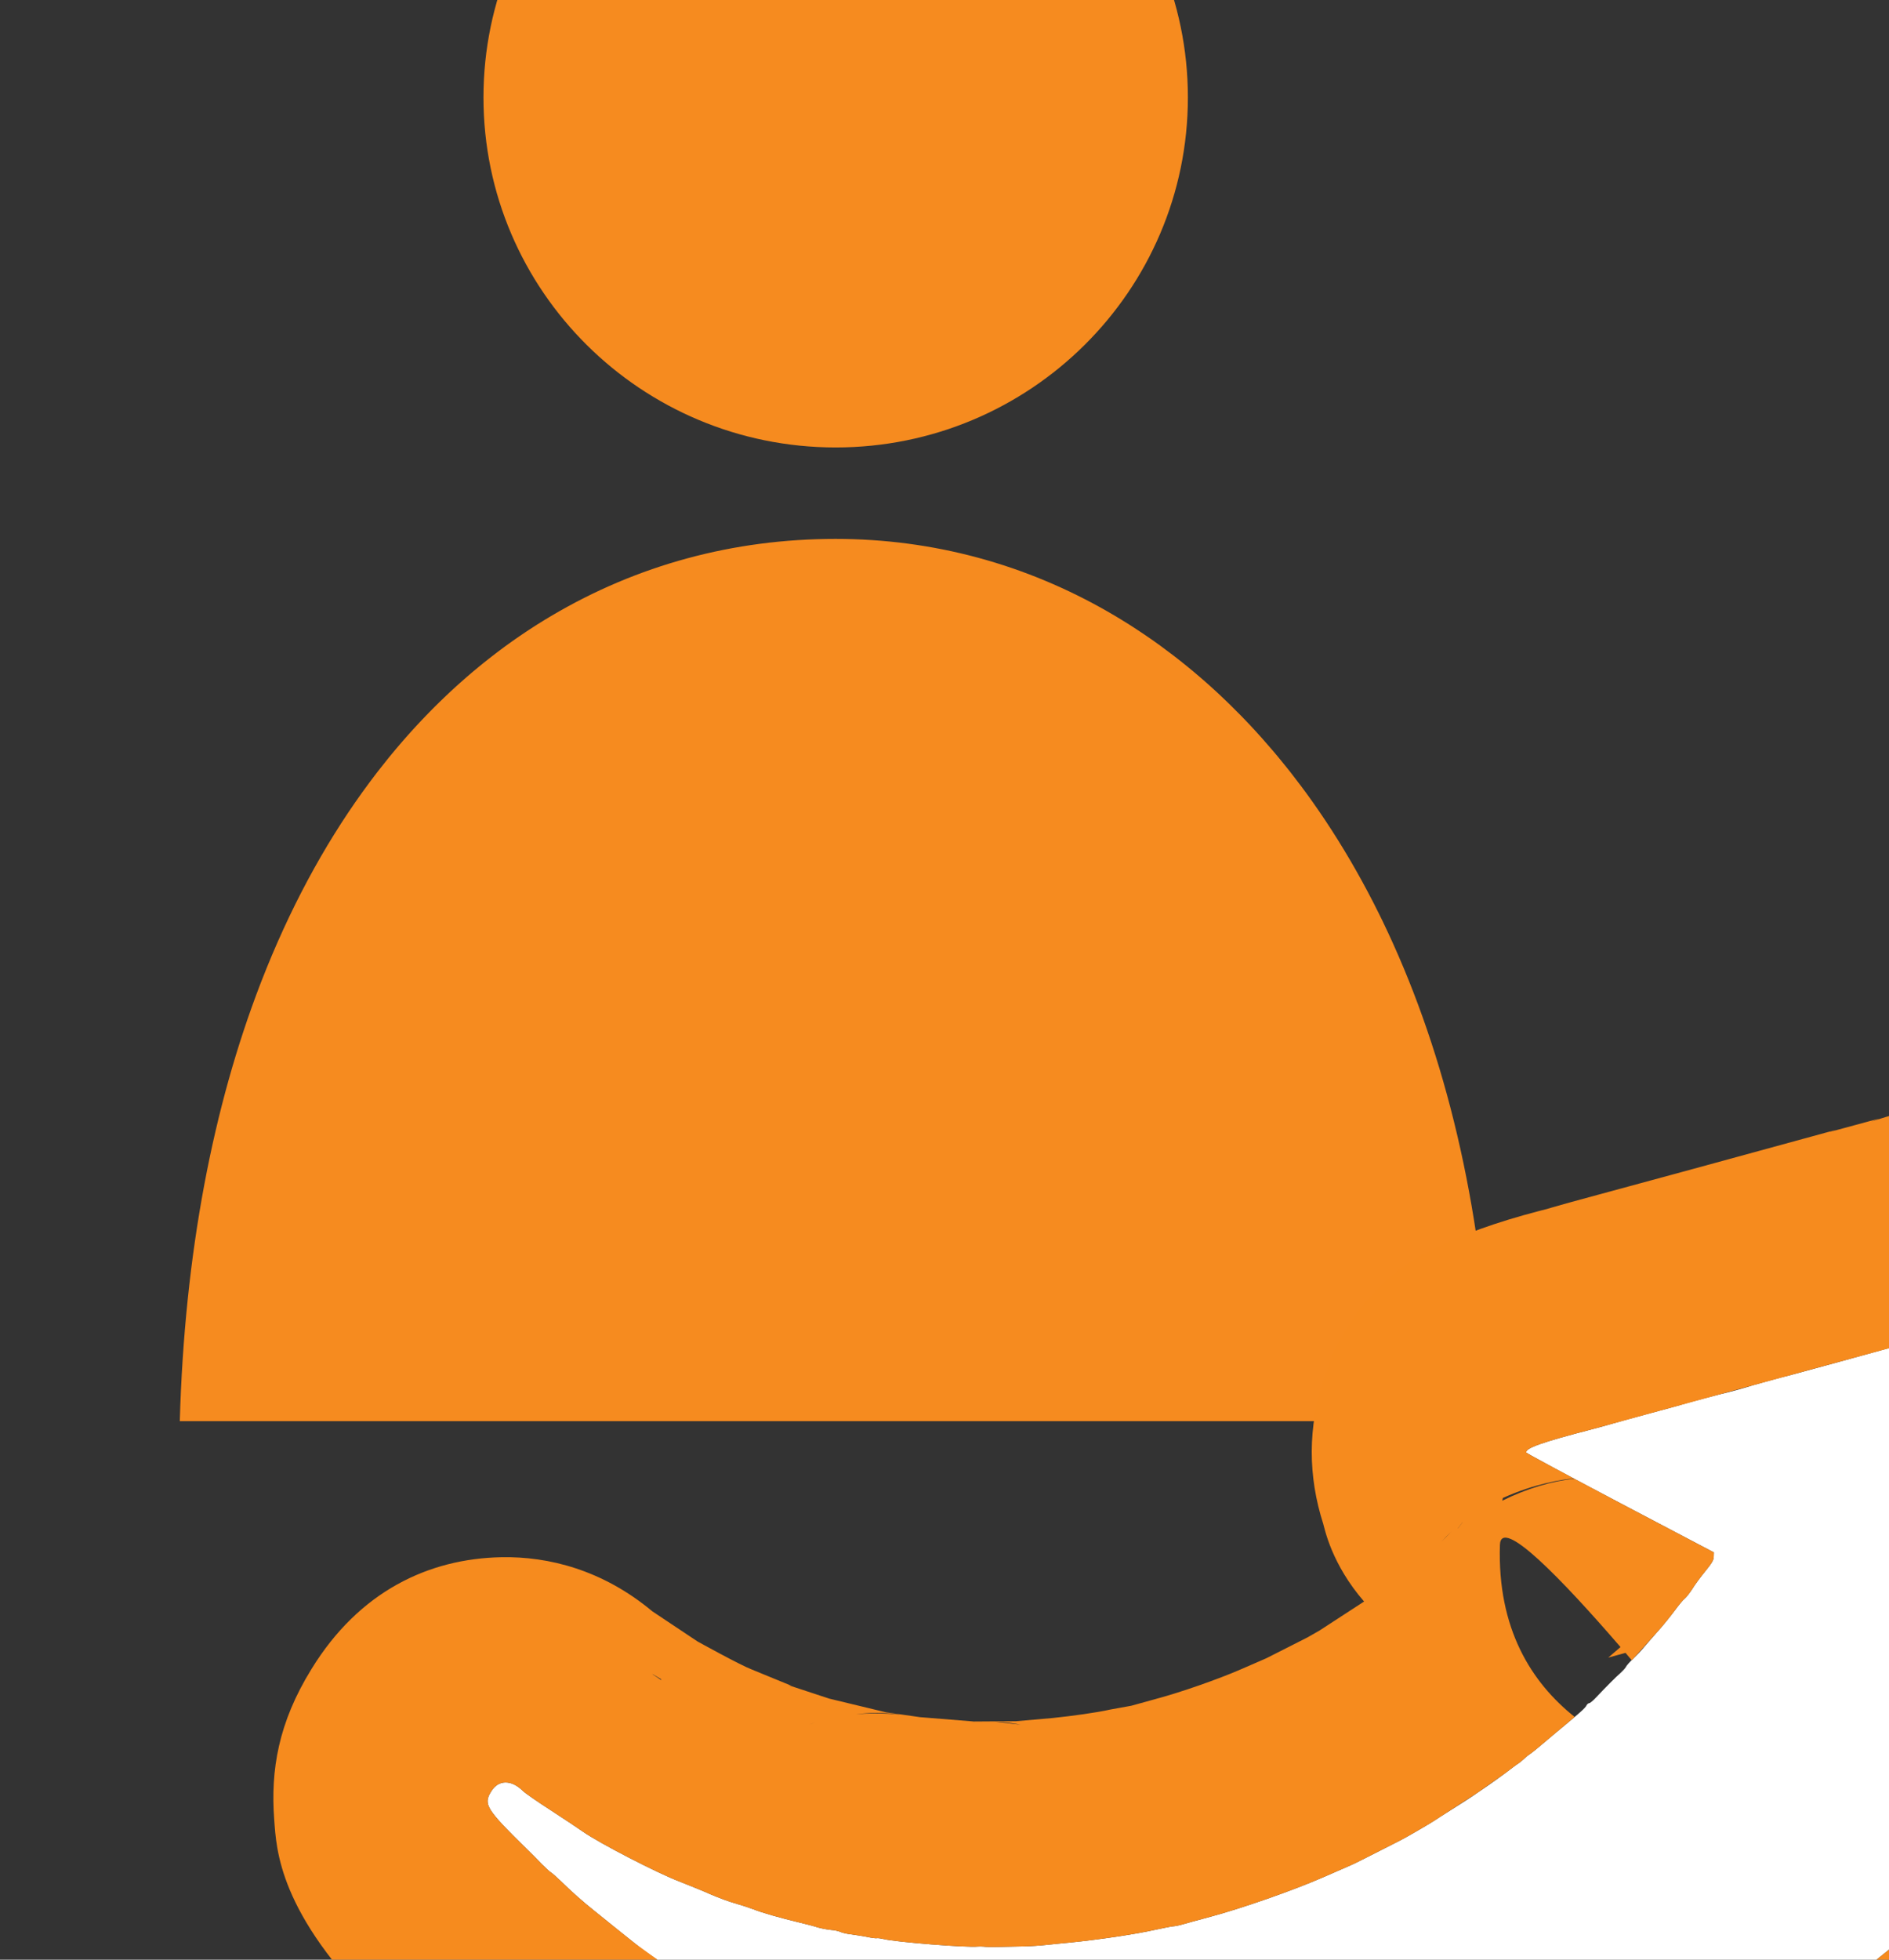 <?xml version="1.0" encoding="UTF-8" standalone="no"?>
<!DOCTYPE svg PUBLIC "-//W3C//DTD SVG 1.1//EN" "http://www.w3.org/Graphics/SVG/1.1/DTD/svg11.dtd">
<svg width="100%" height="100%" viewBox="0 0 27 28" version="1.1" xmlns="http://www.w3.org/2000/svg" xmlns:xlink="http://www.w3.org/1999/xlink" xml:space="preserve" xmlns:serif="http://www.serif.com/" style="fill-rule:evenodd;clip-rule:evenodd;stroke-linejoin:round;stroke-miterlimit:2;">
    <rect x="0" y="0" width="27" height="28" fill="#333333" stroke="none"/>
    <g transform="matrix(1,0,0,1,-1086.51,-2245.72)">
        <g transform="matrix(22.7,0,0,23.878,-52039.7,6111.58)">
            <g transform="matrix(0.018,0,0,0.017,2336.64,-170.596)">
                <path d="M226.056,533.173C229.05,531.39 232.414,530.469 235.987,530.469C239.399,530.469 242.639,531.362 245.551,533.052C245.551,533.052 245.654,533.113 245.654,533.113C245.695,533.137 245.737,533.162 245.778,533.186L245.844,533.226L245.902,533.261L245.95,533.291L245.967,533.301L245.982,533.31L246.025,533.337L246.06,533.359L246.148,533.413L246.27,533.49C246.311,533.517 246.351,533.543 246.392,533.569L246.464,533.616L246.513,533.648L246.565,533.683L246.634,533.729L246.673,533.755L246.755,533.81L246.875,533.892C246.915,533.92 246.955,533.948 246.995,533.975L247.115,534.059L247.171,534.1L247.234,534.145L247.275,534.175L247.289,534.185L247.305,534.196L247.352,534.231L247.388,534.257L247.406,534.271C247.526,534.359 247.646,534.449 247.765,534.541L247.822,534.584L247.866,534.619L247.938,534.675L247.979,534.708L247.997,534.722L248.054,534.767L248.169,534.86C248.208,534.891 248.246,534.922 248.284,534.953L248.35,535.008L248.399,535.048L248.446,535.088L248.513,535.143L248.548,535.173L248.626,535.24L248.739,535.337C248.777,535.37 248.814,535.402 248.852,535.435L248.964,535.534L249.016,535.58L249.076,535.634L249.114,535.669L249.187,535.735L249.298,535.837C249.334,535.872 249.371,535.906 249.408,535.94L249.517,536.044L249.573,536.098L249.627,536.149L249.668,536.189L249.735,536.254L249.772,536.29L249.786,536.304C249.898,536.415 250.01,536.526 250.12,536.64L250.165,536.686L250.21,536.732L250.272,536.796L250.312,536.838L250.325,536.852L250.377,536.907L250.483,537.019C250.518,537.057 250.552,537.095 250.587,537.132L250.692,537.246L250.74,537.3L250.795,537.361L250.831,537.401L250.898,537.476L250.933,537.516C251.042,537.639 251.151,537.765 251.258,537.892L251.306,537.948L251.345,537.994L251.406,538.068L251.446,538.115C251.553,538.244 251.659,538.375 251.764,538.508L251.803,538.557L251.846,538.611L251.901,538.681L251.943,538.736C252.049,538.873 252.155,539.011 252.259,539.152L252.26,539.153C252.313,539.223 252.365,539.295 252.417,539.366L252.423,539.373C252.58,539.589 252.735,539.808 252.887,540.031L252.892,540.038C253.044,540.261 253.195,540.489 253.342,540.719L253.346,540.725C253.494,540.956 253.639,541.19 253.782,541.428L253.785,541.433C253.929,541.672 254.069,541.914 254.207,542.159L254.209,542.163C254.347,542.409 254.483,542.658 254.616,542.912L254.617,542.914C254.751,543.167 254.881,543.425 255.009,543.686L255.009,543.686C255.052,543.773 255.094,543.859 255.136,543.946L255.138,543.951C255.263,544.212 255.385,544.477 255.505,544.745L255.509,544.755C255.628,545.021 255.744,545.29 255.857,545.563L255.864,545.579C257.719,550.056 258.824,555.42 258.936,561.522L213.049,561.522C213.216,555.598 214.217,550.444 215.869,546.129L215.909,546.026C216.879,543.518 218.069,541.296 219.445,539.371L219.447,539.369C219.6,539.154 219.756,538.944 219.913,538.737L219.961,538.675L220.003,538.62C220.107,538.485 220.213,538.35 220.32,538.218L220.348,538.183L220.395,538.125L220.446,538.063L220.486,538.014L220.495,538.004L220.545,537.943L220.644,537.824C220.677,537.785 220.71,537.746 220.744,537.706L220.844,537.589L220.891,537.535L220.945,537.473L220.979,537.435L221.046,537.358L221.148,537.244C221.182,537.206 221.216,537.168 221.25,537.131L221.329,537.045L221.353,537.018L221.4,536.968L221.457,536.907L221.491,536.871L221.502,536.859L221.517,536.842L221.561,536.796L221.665,536.687C221.7,536.651 221.735,536.614 221.77,536.578L221.836,536.511L221.875,536.47L221.921,536.424L221.94,536.405L221.951,536.394L221.981,536.364L222.015,536.33L222.029,536.316L222.047,536.298L222.088,536.258L222.118,536.228L222.14,536.206L222.195,536.153C222.23,536.118 222.266,536.083 222.302,536.049L222.366,535.987L222.41,535.946L222.455,535.903L222.478,535.881L222.49,535.87L222.518,535.843L222.552,535.812L222.569,535.796L222.589,535.778L222.627,535.742L222.66,535.712L222.686,535.688L222.736,535.642L222.846,535.542L222.911,535.485L222.957,535.444L223.003,535.403L223.028,535.381L223.041,535.37L223.067,535.346L223.102,535.316L223.121,535.3L223.142,535.282L223.179,535.25L223.214,535.219L223.241,535.196L223.29,535.154L223.403,535.06L223.496,534.982L223.515,534.966L223.564,534.926L223.59,534.904L223.602,534.895L223.628,534.873L223.665,534.843L223.685,534.827L223.705,534.811L223.742,534.781L223.769,534.76L223.78,534.751L223.807,534.73L223.856,534.69L223.971,534.6L224.086,534.511L224.138,534.471L224.164,534.451L224.201,534.423L224.241,534.393L224.26,534.378L224.279,534.365L224.317,534.336L224.346,534.314L224.358,534.306L224.381,534.288L224.433,534.249L224.55,534.164C224.589,534.136 224.628,534.108 224.667,534.08L224.728,534.037L224.785,533.996L224.83,533.965L224.847,533.953L224.862,533.943L224.903,533.914L224.946,533.884L224.965,533.872L225.021,533.833L225.14,533.752C225.18,533.725 225.22,533.699 225.26,533.672L225.345,533.617L225.38,533.594L225.433,533.559L225.5,533.516L225.556,533.48C225.72,533.376 225.885,533.275 226.05,533.176L226.056,533.173ZM235.992,502.609C242.792,502.609 248.313,508.13 248.313,514.93C248.313,521.73 242.792,527.25 235.992,527.25C229.192,527.25 223.672,521.73 223.672,514.93C223.672,508.13 229.192,502.609 235.992,502.609Z" style="fill:rgb(246,139,31);"/>
            </g>
        </g>
        <g transform="matrix(22.7,0,0,23.878,-52039.7,6111.58)">
            <g transform="matrix(0.002,0.001,-0.001,0.002,2340.11,-162.332)">
                <path d="M854.181,180.741C850.271,184.296 849.027,185.407 846.183,187.806C842.362,191.005 835.43,197.137 834.853,197.759C834.631,198.025 832.631,199.759 830.41,201.58C828.232,203.402 826.1,205.179 825.7,205.579C825.344,205.934 823.745,207.356 822.145,208.734C820.59,210.111 816.014,214.11 812.015,217.62C808.016,221.13 803.795,224.774 802.684,225.751C800.018,227.973 795.708,231.749 794.198,233.127C791.798,235.393 789.488,237.392 786.866,239.525C785.4,240.769 782.379,243.346 780.157,245.301C777.98,247.301 774.203,250.589 771.759,252.677C767.272,256.543 763.939,259.52 762.651,260.675C762.296,261.03 760.652,262.452 759.096,263.785C747.855,273.338 744.345,276.892 745.233,277.737C745.367,277.87 758.741,278.003 774.959,278.003L804.417,278.003L804.906,279.069C805.306,279.869 805.172,280.891 804.506,283.602C804.017,285.556 803.484,288.178 803.351,289.511C803.173,290.844 802.817,292.31 802.595,292.754C802.329,293.199 801.884,295.02 801.529,296.798C801.173,298.575 800.418,301.685 799.796,303.773C799.174,305.862 798.463,308.439 798.152,309.55C797.886,310.661 797.264,312.482 796.819,313.638C796.331,314.793 795.975,316.037 795.975,316.436C795.975,316.837 795.664,317.814 795.353,318.569C794.687,320.036 793.353,323.768 792.154,327.411C791.798,328.567 791.31,329.633 791.088,329.766C790.821,329.899 790.643,330.344 790.643,330.744C790.643,331.41 789.933,333.099 787.533,338.208C787.044,339.186 785.756,341.985 784.645,344.429C783.534,346.873 782.423,349.183 782.157,349.539C781.935,349.894 781.535,350.694 781.313,351.316C781.046,351.938 780.69,352.737 780.468,353.093C780.202,353.448 779.313,355.137 778.424,356.87C777.491,358.558 776.292,360.78 775.714,361.757C775.136,362.735 774.292,364.246 773.759,365.09C772.382,367.489 771.449,369 767.272,375.531C766.828,376.242 766.25,377.175 765.983,377.62C765.228,378.864 760.918,385.129 759.941,386.373C753.054,395.304 751.099,397.836 750.566,398.414C750.255,398.814 747.633,401.791 744.79,405.079C738.747,412.055 728.083,422.674 721.152,428.672C718.486,430.982 715.776,433.337 715.153,433.915C714.531,434.493 713.51,435.292 712.887,435.648C712.265,436.048 710.488,437.425 708.889,438.669C704.401,442.268 695.603,448.311 688.983,452.443C687.428,453.376 684.94,454.976 683.429,455.909C681.918,456.886 679.164,458.486 677.342,459.419C675.52,460.396 672.765,461.818 671.255,462.618C669.744,463.418 668.144,464.173 667.7,464.306C667.256,464.484 666.589,464.795 666.234,465.017C663.701,466.661 644.862,474.348 641.574,475.103C640.863,475.281 640.064,475.548 639.797,475.726C639.575,475.948 638.242,476.392 636.909,476.747C635.576,477.147 633.665,477.77 632.688,478.125C631.71,478.48 630.466,478.791 629.889,478.836C629.355,478.836 628.155,479.147 627.222,479.547C626.334,479.902 624.69,480.391 623.579,480.613C622.468,480.791 620.291,481.28 618.691,481.679C612.871,483.101 607.761,484.123 605.14,484.389C603.673,484.567 601.274,484.967 599.808,485.278C598.342,485.589 595.231,485.989 592.921,486.167C590.61,486.3 586.212,486.745 583.146,487.056C576.703,487.811 558.442,487.945 553.154,487.278C551.199,487.056 546.223,486.523 542.046,486.167C537.914,485.812 533.782,485.323 532.938,485.056C528.672,483.812 525.473,485.456 525.073,489.189C524.585,493.276 525.873,494.031 540.713,498.43C542.446,498.919 545.023,499.719 546.49,500.208C547.956,500.652 549.467,501.052 549.822,501.052C550.177,501.052 551.777,501.452 553.377,501.896C556.931,502.962 561.463,504.073 565.595,504.829C567.328,505.14 570.394,505.762 572.482,506.161C574.571,506.561 577.77,507.139 579.591,507.494C581.413,507.85 585.012,508.383 587.589,508.605C590.166,508.872 593.099,509.272 594.121,509.494C596.12,509.983 603.629,510.516 619.847,511.36C628.733,511.804 632.11,511.76 645.173,511.093C653.437,510.649 662.857,509.938 666.012,509.494C669.211,509.005 673.21,508.516 674.898,508.383C676.631,508.205 679.119,507.85 680.452,507.494C681.785,507.183 684.051,506.783 685.517,506.605C686.939,506.428 688.85,506.028 689.738,505.717C690.627,505.406 692.671,505.006 694.226,504.829C695.826,504.651 697.736,504.251 698.536,503.94C699.336,503.584 700.935,503.184 702.091,503.051C703.246,502.873 705.378,502.384 706.8,501.896C708.178,501.452 709.689,501.052 710.133,501.052C710.533,501.052 712.177,500.652 713.776,500.119C719.197,498.386 721.996,497.542 723.551,497.275C724.395,497.097 725.328,496.786 725.551,496.608C725.817,496.386 726.884,496.031 727.994,495.72C729.105,495.453 731.06,494.831 732.304,494.342C733.593,493.854 735.814,493.054 737.192,492.521C741.99,490.788 751.543,486.967 755.987,484.967C759.319,483.457 769.05,478.836 769.983,478.303C770.472,477.991 772.382,477.014 774.204,476.081C776.025,475.148 777.847,474.17 778.202,473.948C778.558,473.726 780.913,472.393 783.446,470.971C785.978,469.549 788.6,468.039 789.222,467.639C789.888,467.195 790.999,466.528 791.71,466.128C792.421,465.728 794.02,464.706 795.22,463.862C796.375,463.018 797.708,462.218 798.108,462.041C798.552,461.862 799.796,461.063 800.863,460.263C802.996,458.708 805.839,456.708 809.749,454.087C811.082,453.198 812.504,452.177 812.86,451.866C813.215,451.554 814.815,450.266 816.414,449.066C818.014,447.867 819.524,446.667 819.835,446.4C820.102,446.178 822.635,444.134 825.389,441.824C832.232,436.181 834.498,434.137 843.74,424.851C853.648,414.942 855.381,413.076 861.735,405.211C869.421,395.792 871.11,393.437 878.663,382.152C882.973,375.665 883.373,374.998 886.839,368.867C888.216,366.422 889.504,364.112 889.727,363.757C890.349,362.735 898.169,346.873 899.013,344.873C899.457,343.896 900.213,342.207 900.746,341.096C901.235,339.986 901.812,338.608 901.946,337.986C902.123,337.364 902.479,336.609 902.745,336.298C903.19,335.765 903.767,334.298 905.5,329.322C905.855,328.345 906.744,325.856 907.499,323.768C908.255,321.68 909.143,318.969 909.454,317.77C909.81,316.525 910.299,314.926 910.565,314.215C911.587,311.327 913.853,302.841 914.697,298.886C914.92,297.775 915.408,295.865 915.719,294.665C916.075,293.421 916.563,291.022 916.786,289.289C917.052,287.556 917.541,284.934 917.941,283.512C918.296,282.091 918.607,280.491 918.607,280.003C918.607,278.003 918.341,278.003 944.733,278.003C967.394,278.003 969.793,277.914 969.526,277.292C969.393,276.892 969.26,276.448 969.26,276.226C969.26,275.915 961.484,268.895 955.486,263.785C953.931,262.452 952.287,261.03 951.931,260.675C950.643,259.52 947.311,256.543 942.823,252.677C940.379,250.589 936.602,247.301 934.425,245.301C932.203,243.346 929.182,240.769 927.716,239.525C925.094,237.392 922.784,235.393 920.384,233.127C918.829,231.705 914.519,227.928 911.898,225.751C910.743,224.773 907.455,221.93 904.522,219.353C901.634,216.776 897.991,213.577 896.436,212.243C893.548,209.756 892.437,208.734 889.726,206.29C888.882,205.534 886.394,203.402 884.172,201.58C881.995,199.758 880.085,198.114 879.951,197.981C879.507,197.492 871.198,190.161 868.399,187.806C865.555,185.407 864.311,184.34 860.401,180.741C859.157,179.63 857.957,178.92 857.291,178.92C856.624,178.92 855.425,179.631 854.181,180.741Z" style="fill:white;fill-rule:nonzero;"/>
            </g>
        </g>
        <g transform="matrix(22.7,0,0,23.878,-52039.7,6111.58)">
            <g transform="matrix(0.002,0.001,-0.001,0.002,2340.11,-162.332)">
                <path d="M722.814,559.884L724.052,559.605L723.593,559.687L722.814,559.884L720.27,560.457L718.648,560.709L719.517,560.414L723.593,559.687L732.269,557.49L737.009,556.016C747.984,553.462 758.773,546.969 762.572,544.142C759.292,546.709 752.656,551.291 744.769,553.616C747.616,552.807 751.108,551.68 753.729,550.684C755.169,550.144 756.831,549.538 758.15,549.04C764.228,546.818 775.428,542.319 780.721,539.937C780.773,539.914 780.824,539.891 780.875,539.868C785.166,537.923 797.18,532.067 799.565,530.8L799.264,530.978L810.176,525.048C809.911,525.213 808.803,525.879 808.803,525.879L822.213,518.053L821.266,518.663L822.662,517.791L822.213,518.053L830.787,512.529C830.416,512.8 830.036,513.063 829.651,513.318C831.687,512.151 834.171,510.583 836.474,508.898C838.296,507.577 840.438,506.084 843.317,504.154C847.264,501.523 851.463,498.183 852.552,497.231L852.591,497.28C855.632,495.001 858.473,492.674 859.065,492.166C858.696,492.482 861.161,490.49 863.897,488.2C872.219,481.334 875.093,478.797 886.387,467.45C898.599,455.238 900.737,452.852 908.53,443.207C917.669,432.006 919.729,429.168 928.757,415.68L939.352,398.461C940.37,396.655 941.784,394.142 941.784,394.142L941.264,395.006C942.374,393.075 951.65,374.541 954.071,369.364L957.424,361.676C958.919,358.486 960.55,354.499 962.302,349.498L966.507,337.267C1007.76,333.166 1014.37,317.753 1015.4,316.544C1028.99,300.583 1033.39,283.641 1028.85,265.198C1027.52,257.262 1023.72,246.204 1013.14,234.85C1011.33,232.903 1002.03,224.25 994.575,217.898C993.916,217.334 992.566,216.161 992.566,216.161C992.566,216.161 994.209,217.706 994.551,218.048C993.777,217.274 992.982,216.521 992.166,215.79L974.247,200.049L944.421,174.168L929.922,161.37L919.87,152.819L924.565,157.446C923.888,156.701 911.467,145.266 907.202,141.678L900.548,135.778C884.488,121.439 865.895,118.641 857.291,118.641C848.687,118.641 830.095,121.438 814.035,135.777L807.31,141.737C802.973,145.368 795.801,151.906 792.477,155.068L794.166,153.306L783.079,162.953C783.351,162.681 784.642,161.452 784.642,161.452L753.582,188.586L732.419,207.006C727.491,211.251 723.832,214.52 722.417,215.788C721.593,216.527 720.79,217.289 720.007,218.072C720.352,217.726 722.013,216.164 722.013,216.164C722.013,216.164 720.664,217.335 719.866,218.02C699.468,235.353 692.912,246.689 691.073,250.463C684.263,264.431 684.191,276.199 685.3,285.007C687.097,299.29 693.11,310.921 702.616,320.369C703.678,321.471 709.545,328.943 722.198,333.809L714.414,346.41L712.206,349.564L704.348,359.72L699.196,365.648C694.75,370.781 686.843,378.646 681.707,383.092L676.051,388.061L671.177,391.644C668.155,394.068 662.324,397.998 657.733,400.89L648.835,406.307L637.856,411.886L638.177,411.705L624.18,417.413L614.993,420.545L599.043,424.42L587.3,426.312C587.518,426.265 587.958,426.092 588.301,426.066L576.127,427.187C572.609,427.6 559.111,427.309 559.111,427.309C559.111,427.309 560.265,427.419 560.695,427.473L544.139,425.794C526.589,422.109 511.349,425.718 499.657,431.823C481.426,441.342 467.885,457.948 465.168,482.49C463.221,499.537 466.946,511.893 473.807,523.276C477.949,530.146 486.047,545.097 523.582,556.223L529.001,557.893C538.002,560.622 547.64,561.33 549.822,561.33C548.591,561.33 542.783,561.514 537.245,559.976C541.496,561.264 548.43,562.968 554.754,564.124L568.049,566.657C571.121,567.257 577.013,568.146 581.553,568.582C582.347,568.668 583.625,568.839 583.625,568.839L579.81,568.049C582.684,568.751 593.406,570.343 616.713,571.557C616.754,571.559 616.795,571.561 616.837,571.563C627.857,572.114 632.045,572.12 648.246,571.293C648.3,571.291 648.355,571.288 648.41,571.285C658.728,570.73 670.48,569.738 674.418,569.183L681.048,568.347L692.997,566.418C696.181,566.02 699.966,565.248 703.284,564.414C706.817,563.904 710.555,563.061 713.758,562.176L722.814,559.884ZM719.138,560.474C714.798,561.128 711.399,561.33 710.133,561.33C711.339,561.33 714.431,561.298 718.178,560.782L719.138,560.474ZM789.033,334.91L787.533,338.209C787.044,339.186 785.756,341.985 784.645,344.429C783.534,346.873 782.423,349.183 782.157,349.539C781.935,349.894 781.535,350.694 781.313,351.316C781.046,351.938 780.69,352.737 780.468,353.093C780.202,353.449 779.313,355.137 778.424,356.87L773.759,365.09L765.983,377.62C765.228,378.864 760.918,385.129 759.941,386.373C753.054,395.304 751.099,397.836 750.566,398.414C750.255,398.814 747.633,401.791 744.79,405.079C738.747,412.055 728.083,422.674 721.152,428.672C718.486,430.982 715.776,433.337 715.153,433.915C714.531,434.493 713.51,435.292 712.887,435.648C712.265,436.048 710.488,437.425 708.889,438.669C704.401,442.268 695.603,448.311 688.983,452.443C687.428,453.376 684.94,454.976 683.429,455.909C681.918,456.886 679.164,458.486 677.342,459.419C675.52,460.396 672.765,461.818 671.255,462.618C669.744,463.417 668.144,464.173 667.7,464.306C667.256,464.484 666.589,464.795 666.234,465.017C663.701,466.661 644.862,474.348 641.574,475.103C640.863,475.281 640.064,475.548 639.797,475.726C639.575,475.948 638.242,476.392 636.909,476.747C635.576,477.147 633.665,477.77 632.688,478.125C631.71,478.48 630.466,478.791 629.889,478.836C629.355,478.836 628.155,479.147 627.222,479.547C626.334,479.902 624.69,480.391 623.579,480.613C622.468,480.791 620.291,481.28 618.691,481.679C612.871,483.101 607.761,484.123 605.14,484.389C603.673,484.567 601.274,484.967 599.808,485.278C598.342,485.589 595.231,485.989 592.921,486.167C590.61,486.3 586.212,486.745 583.146,487.056C576.703,487.811 558.442,487.944 553.154,487.278C551.199,487.056 546.223,486.523 542.046,486.167C537.914,485.812 533.782,485.323 532.938,485.056C528.672,483.812 525.473,485.456 525.073,489.189C524.585,493.276 525.873,494.031 540.713,498.43C542.446,498.919 545.023,499.719 546.49,500.208C547.956,500.652 549.467,501.052 549.822,501.052C550.177,501.052 551.777,501.452 553.377,501.896C556.931,502.962 561.463,504.073 565.595,504.829L579.591,507.494L594.121,509.494C596.12,509.983 603.629,510.516 619.847,511.36C628.733,511.804 632.11,511.76 645.173,511.093C653.437,510.649 662.857,509.938 666.012,509.494C669.211,509.005 673.21,508.516 674.898,508.383C676.631,508.205 679.119,507.85 680.452,507.494C681.785,507.183 684.051,506.783 685.517,506.606C686.939,506.428 688.85,506.028 689.738,505.717C690.627,505.406 692.671,505.006 694.226,504.828C695.826,504.651 697.736,504.251 698.536,503.94C699.336,503.584 700.935,503.184 702.091,503.051C703.246,502.873 705.378,502.385 706.8,501.896C708.178,501.452 709.689,501.052 710.133,501.052C710.533,501.052 712.177,500.652 713.776,500.119C719.197,498.386 721.996,497.542 723.551,497.275C724.395,497.097 725.328,496.786 725.551,496.608C725.817,496.386 726.884,496.031 727.994,495.72L737.192,492.521C741.99,490.788 751.543,486.967 755.987,484.968C759.319,483.457 769.05,478.836 769.983,478.303L778.202,473.948L791.71,466.128C792.421,465.728 794.02,464.706 795.22,463.862C796.375,463.018 797.708,462.218 798.108,462.041C798.552,461.863 799.796,461.063 800.863,460.263L812.86,451.865L819.835,446.4C820.102,446.178 822.635,444.135 825.389,441.824C832.232,436.181 834.498,434.137 843.74,424.851C853.648,414.942 855.381,413.076 861.735,405.212C869.421,395.792 871.11,393.437 878.663,382.152C882.973,375.665 883.373,374.998 886.839,368.867C888.216,366.422 889.504,364.112 889.727,363.757C890.349,362.735 898.169,346.873 899.013,344.873C899.457,343.896 900.213,342.207 900.746,341.096C901.235,339.986 901.812,338.608 901.946,337.986C902.123,337.364 902.479,336.609 902.745,336.298C903.19,335.764 903.767,334.298 905.5,329.322L909.454,317.769C909.81,316.525 910.299,314.926 910.565,314.215C911.587,311.327 913.853,302.841 914.697,298.886L918.607,280.003C918.607,278.003 918.341,278.003 944.733,278.003C967.394,278.003 969.793,277.914 969.526,277.292C969.393,276.892 969.26,276.448 969.26,276.226C969.26,275.915 961.484,268.895 955.486,263.785L934.425,245.301L904.522,219.353L889.726,206.29L879.951,197.981C879.507,197.492 871.198,190.161 868.399,187.806C865.555,185.407 864.311,184.34 860.401,180.741C859.157,179.631 857.957,178.92 857.291,178.92C856.624,178.92 855.425,179.631 854.181,180.741C850.271,184.296 849.027,185.407 846.183,187.806C842.362,191.005 835.43,197.137 834.853,197.759C834.631,198.025 832.631,199.759 830.41,201.58L786.866,239.525L759.096,263.785C747.855,273.338 744.345,276.892 745.233,277.737C745.323,277.826 751.408,277.916 760.319,277.945L760.056,278.089C757.942,279.359 751.076,284.024 744.761,291.549L744.933,292.273C749.646,286.279 755.071,281.329 760.478,277.945L774.959,278.003L804.417,278.003L804.906,279.069C805.306,279.869 805.172,280.891 804.506,283.602C804.017,285.556 803.484,288.178 803.351,289.511C803.173,290.844 802.817,292.31 802.595,292.754C802.329,293.199 801.884,295.02 801.529,296.798C801.173,298.575 800.418,301.685 799.796,303.773L796.819,313.637L796.633,314.154L794.184,313.176L790.401,316.487L792.234,312.414C769.232,303.508 746.4,296.091 749.631,303.143C759,323.588 774.085,332.129 789.033,334.91ZM976.396,298.219L976.368,298.327L976.333,298.56L976.364,298.451L976.396,298.219ZM978.886,280.005C978.885,281.031 978.777,283.037 978.522,285.548C978.268,288.059 977.867,291.076 977.282,294.123C978.326,289.844 978.886,285.181 978.886,280.005ZM701.889,441.353L702.037,441.285L701.938,441.324L701.889,441.353ZM643.756,409.016C645.164,408.315 646.618,407.764 647.822,407.358C649.026,406.951 649.981,406.69 650.39,406.567L643.756,409.016ZM678.548,386.216L678.042,386.598L678.759,386.071L678.548,386.216ZM618.874,419.305L618.05,419.568C614.239,420.941 610.735,422.813 607.731,424.76C610.223,423.242 614.303,421.117 618.874,419.305ZM598.509,431.832C598.216,432.098 597.959,432.339 597.74,432.549C597.52,432.759 597.337,432.939 597.193,433.083L598.509,431.832ZM703.002,361.385L704.267,359.824L703.002,361.385ZM563.792,442.479L563.907,442.503L563.653,442.436L563.792,442.479ZM551.801,440.787C551.234,440.783 552.114,440.889 552.489,440.908L554.638,441.13L554.355,440.915L551.801,440.787ZM735.823,306.104C735.584,306.684 735.358,307.273 735.144,307.87C734.931,308.466 734.73,309.071 734.541,309.683L735.823,306.104ZM737.522,302.395L737.488,302.46L737.05,304.533L737.1,304.441L737.522,302.395Z" style="fill:rgb(246,139,30);"/>
            </g>
        </g>
    </g>
</svg>
